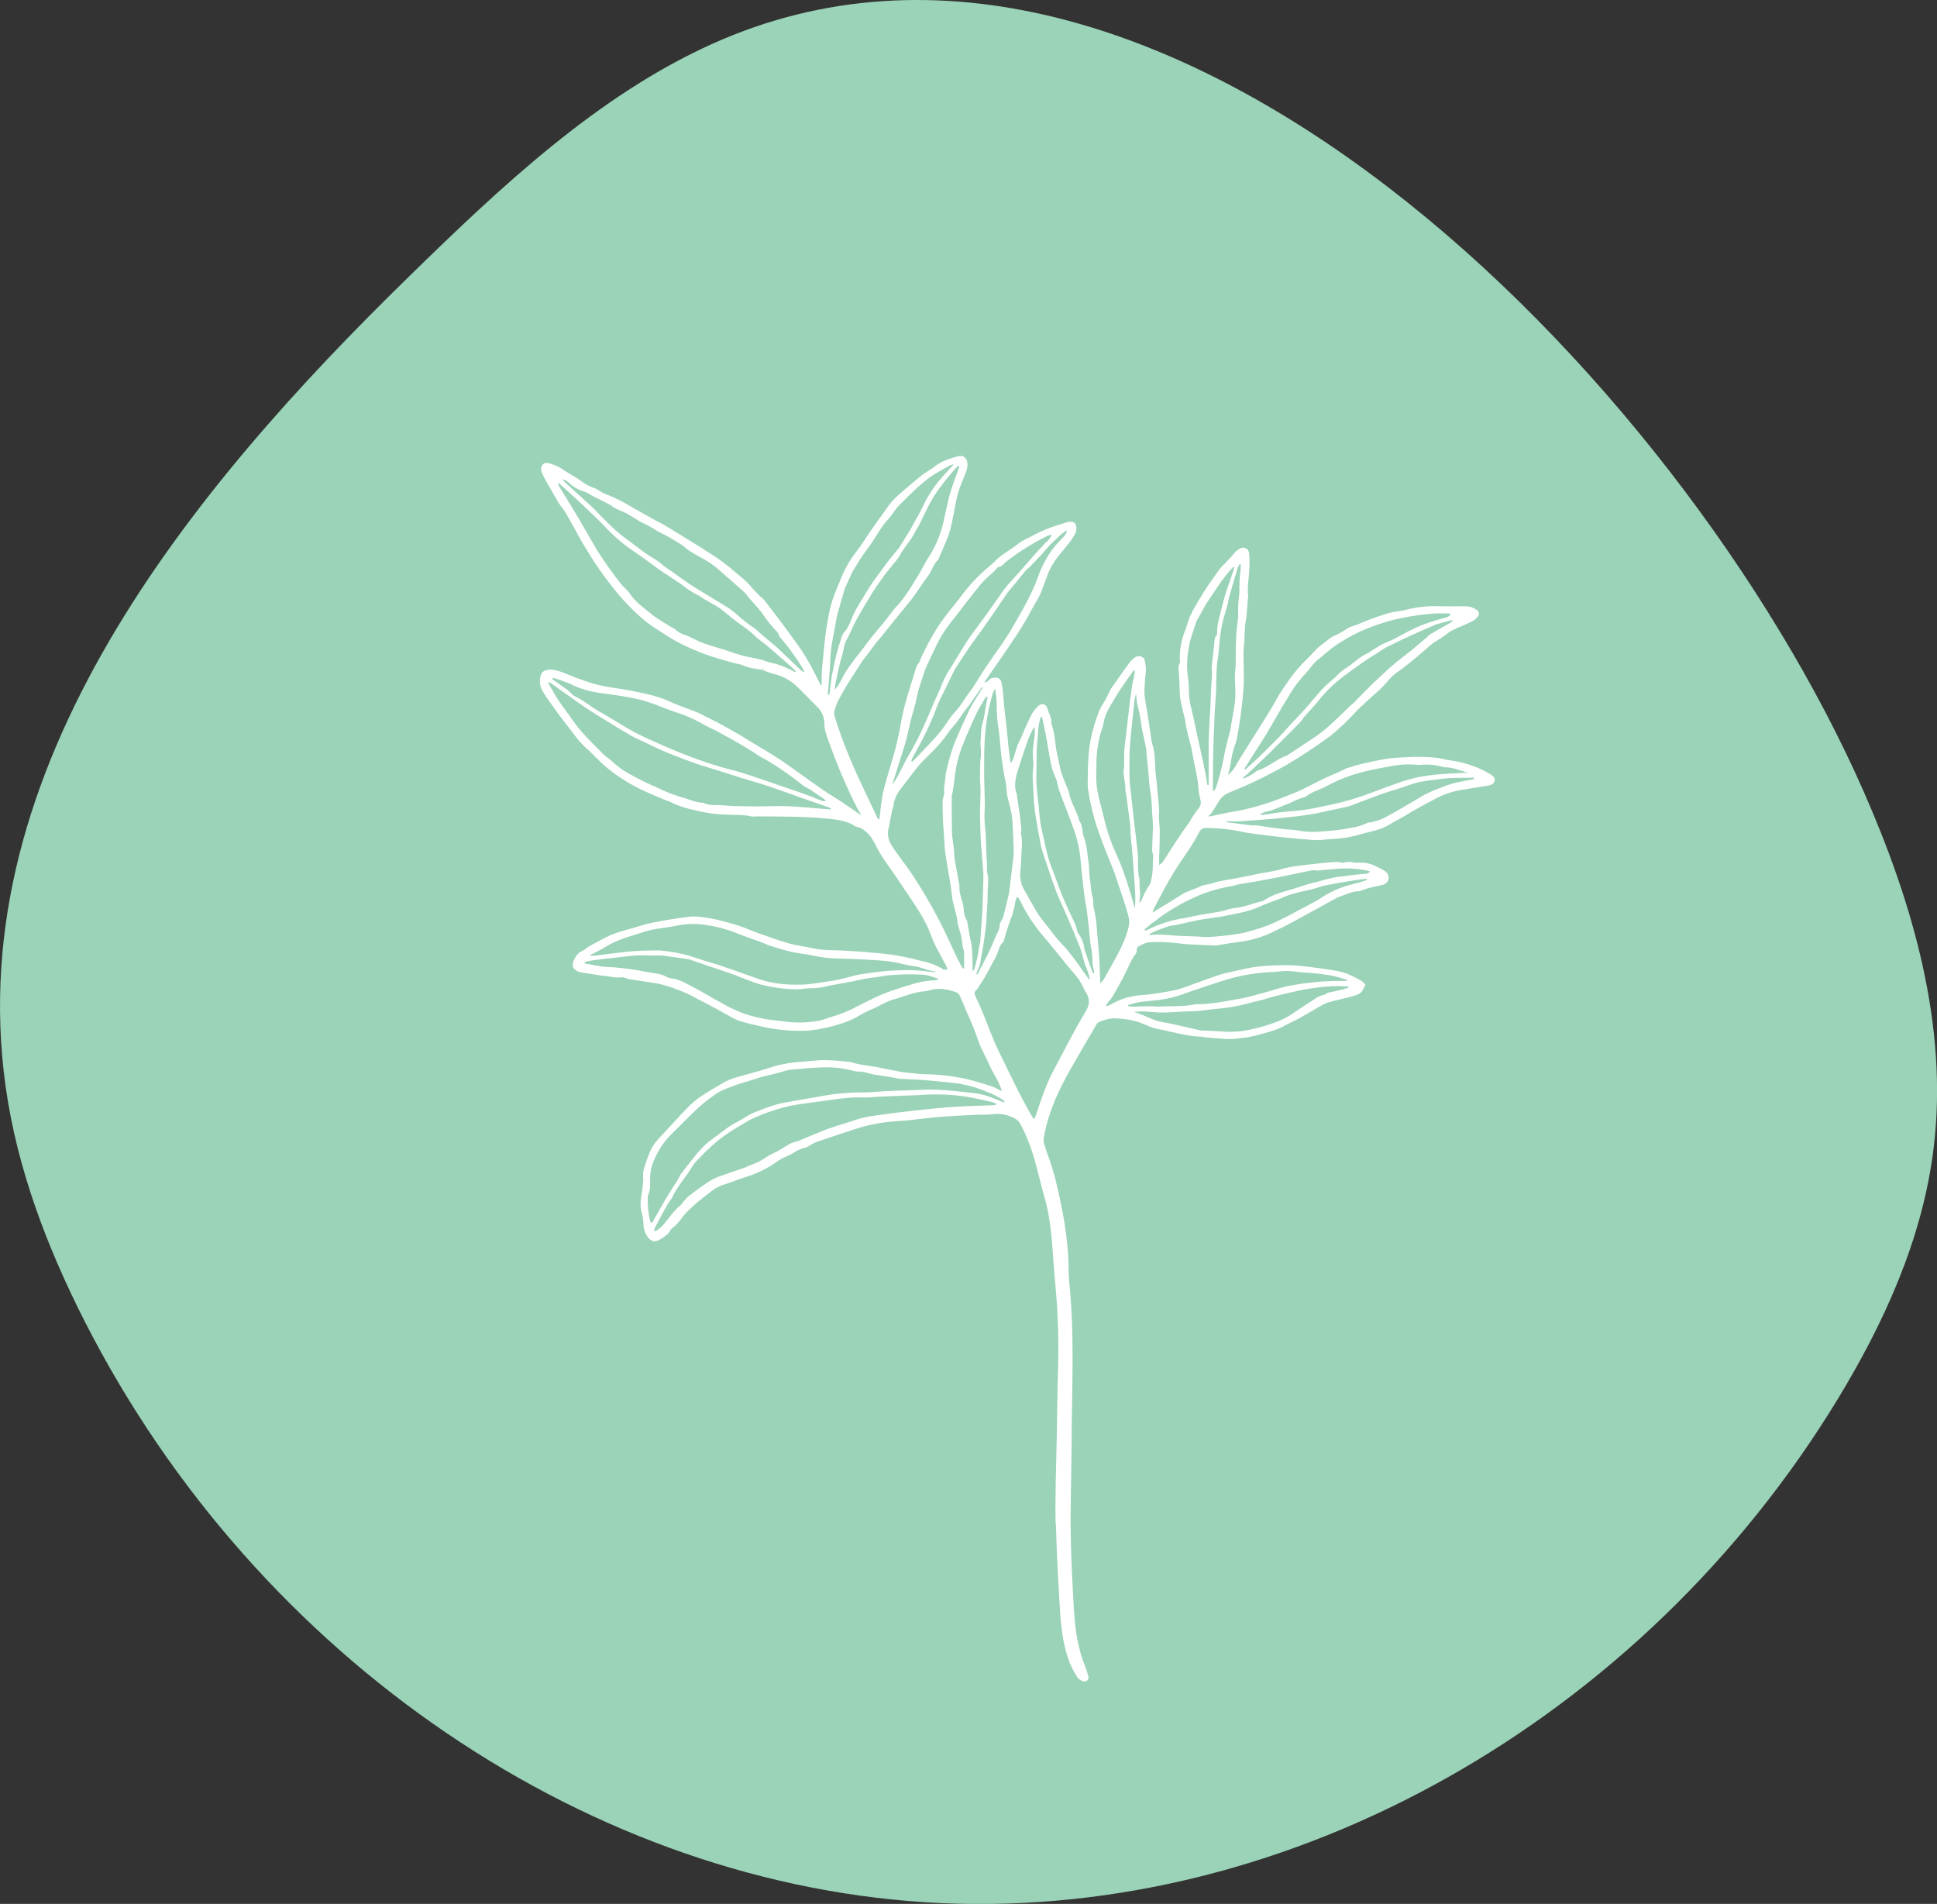 <svg xmlns="http://www.w3.org/2000/svg" id="Layer_2" data-name="Layer 2" viewBox="0 0 208.63 205.03"><rect x="0" y="0" width="208.63" height="205.03" fill="#333333" stroke="none"/><defs><style>      .cls-1 {        fill: #fff;      }      .cls-2 {        fill: #9ad3b7;      }    </style></defs><g id="Layer_1-2" data-name="Layer 1"><path class="cls-2" d="M76.68,4.74c-12.3,5.55-22.65,15.29-32.63,25.04C20.58,52.69-4.18,82.61,.6,116.97c1.25,8.96,4.51,17.43,8.52,25.32,18.57,36.46,54.72,60.99,92.33,62.66,37.6,1.66,75.39-19.6,96.5-54.3,4.97-8.18,9.13-17.24,10.32-27.03,1.61-13.18-2.29-26.47-7.55-38.41C181.09,40.58,124.88-17,76.68,4.74Z"></path><g id="Leaf-25"><path class="cls-1" d="M160.58,83.41c-.74-.45-1.53-.81-2.35-1.07-.71-.23-1.45-.39-2.19-.48-.38-.05-.74-.18-1.12-.23-.48-.06-.96-.09-1.44-.11-.5-.02-1-.03-1.5,0-.81,.04-1.63,.06-2.44,.17-.92,.13-1.83,.34-2.73,.54-.57,.13-1.12,.31-1.68,.47-.1,.03-.19,.07-.28,.12-.25,.12-.5,.26-.76,.37-.5,.22-1.01,.43-1.51,.66-.64,.31-1.27,.64-1.91,.96-.36,.18-.71,.36-1.08,.51-.93,.37-1.85,.75-2.79,1.07-.88,.3-1.78,.55-2.68,.77-.68,.17-1.37,.25-2.06,.39-.62,.12-1.23,.26-1.84,.39l-.06-.09c.1-.05,.19-.12,.27-.2,.26-.4,.5-.82,.77-1.22,.15-.27,.35-.52,.58-.73,.27-.19,.57-.35,.89-.46,1.57-.63,3.1-1.35,4.59-2.15,.94-.49,1.86-1.03,2.76-1.6,1.15-.74,2.28-1.5,3.37-2.32,.68-.56,1.33-1.15,1.94-1.78,.36-.34,.68-.73,1.03-1.07,.61-.58,1.25-1.15,1.87-1.72,.39-.32,.75-.68,1.08-1.07,.44-.55,.96-1.02,1.55-1.4,1.09-.8,2.11-1.68,3.12-2.57,.58-.52,1.28-.82,1.87-1.3,.2-.17,.43-.31,.67-.43,.68-.32,1.38-.59,2.05-.92,.25-.13,.46-.32,.62-.54,.16-.2,.13-.49-.07-.65l-.03-.02c-.23-.16-.48-.28-.76-.36-.28-.05-.56-.06-.84-.05-.8,0-1.59,.02-2.39,0-1.06-.05-2.13,.04-3.17,.26-.43,.12-.87,.21-1.31,.28-1.01,.1-1.93,.48-2.87,.8-.72,.24-1.39,.62-2.14,.82-.19,.06-.37,.15-.54,.26-.35,.25-.72,.47-1.12,.65-.65,.23-1.11,.72-1.64,1.1s-.93,.93-1.41,1.38c-.83,.79-1.58,1.67-2.22,2.62-.28,.41-.58,.82-.84,1.24-.29,.46-.53,.95-.81,1.42-1.34,2.24-2.8,4.39-4.11,6.64-.09,.12-.18,.24-.29,.34-.1,.11-.21,.22-.37,.39,.12-.49,.23-.87,.29-1.26,.08-.66,.23-1.31,.45-1.94,.12-.31,.21-.63,.26-.96,.33-1.75,.56-3.52,.68-5.3,.03-.43,.04-.86,.03-1.29,0-.81-.04-1.63-.03-2.44,0-.45,.06-.89,.09-1.34,.03-.53,.03-1.06,.08-1.6,.03-.35,.12-.69,.15-1.03,.06-.64,.1-1.28,.15-1.92,.02-.08,.03-.16,.03-.25-.12-.95,.08-1.88,.12-2.82,.03-.58,.03-1.16-.02-1.74-.05-.56-.58-.79-1.07-.48-.16,.09-.3,.21-.43,.34-.36,.44-.74,.85-1.14,1.25-.59,.52-.95,1.2-1.41,1.81-.54,.73-1.01,1.52-1.48,2.3-.3,.48-.57,.98-.81,1.49-.22,.51-.36,1.07-.55,1.6-.44,1.06-.64,2.21-.56,3.36,0,.05,0,.1-.03,.14-.2,.35-.11,.71-.09,1.07,.01,.28,.05,.56,.06,.85,.03,.58,.01,1.16,.08,1.74,.06,.54,.2,1.07,.32,1.6,.08,.36,.21,.71,.25,1.07,.14,1.19,.59,2.31,.77,3.49,.18,1.15,.53,2.27,.61,3.44,.03,.5,.11,.99,.24,1.48,.09,.31,.02,.64-.19,.88-.24,.32-.47,.64-.69,.97-.14,.21-.23,.45-.38,.64-1.02,1.36-1.9,2.81-2.83,4.23-.11,.11-.23,.2-.36,.28,0-.36,0-.63,0-.89,.01-.45,.04-.9,.05-1.35,.01-.48,.02-.96,.02-1.44,0-.21-.02-.43-.04-.64-.02-.28-.05-.56-.06-.84s.06-.57,.03-.85c-.09-1.06-.2-2.11-.3-3.17-.04-.4-.1-.79-.12-1.19-.04-.91-.03-1.83-.34-2.71-.03-.13-.06-.26-.07-.39-.15-1.02-.3-2.04-.46-3.06-.09-.56-.22-1.11-.27-1.67-.08-.93,.07-1.85,.14-2.78,0-.41-.07-.82-.19-1.22-.01-.07-.1-.13-.17-.17-.28-.17-.64-.15-.89,.06-.21,.16-.4,.35-.56,.56-.65,.9-1.29,1.82-1.93,2.73-.07,.11-.14,.23-.19,.35-.17,.33-.32,.66-.5,.98-.24,.38-.46,.77-.65,1.18-.29,.79-.55,1.6-.75,2.43-.39,1.6-.43,3.23-.44,4.86-.02,.33-.01,.66,.02,.99,.25,1.63,.64,3.23,1.19,4.78,.13,.36,.26,.72,.4,1.08,.25,.65,.5,1.3,.76,1.95,.18,.45,.38,.89,.54,1.34,.16,.43,.28,.88,.43,1.32,.03,.08,.07,.15,.09,.23,.32,.98,.66,1.96,.93,2.95,.11,.38,.14,.78,.06,1.18-.44,1.99-1.73,3.93-2.69,5.71-.11,.15-.24,.3-.38,.43-.04-.99-.06-1.87-.11-2.74-.06-1-.17-1.99-.25-2.99-.03-.4-.05-.79-.11-1.19-.08-.53-.21-1.04-.29-1.57,0-.23,0-.46-.03-.69-.12-.36-.19-.74-.22-1.12-.03-.6-.18-1.19-.18-1.78,.01-.71-.16-1.39-.22-2.08-.05-.55-.17-1.08-.36-1.59-.21-.56-.08-1.22-.49-1.74-.05-.06-.03-.16-.06-.24-.08-.22-.15-.44-.24-.66-.31-.7-.67-1.38-.81-2.14-.03-.15-.08-.29-.15-.43-.22-.57-.49-1.13-.67-1.71-.18-.6-.27-1.23-.42-1.84-.28-1.13-.23-2.32-.65-3.42-.01-.03-.02-.06-.02-.1,.08-.58-.3-1.05-.42-1.58-.06-.3-.35-.5-.65-.44-.08,.01-.15,.05-.21,.09-.29,.24-.55,.53-.75,.86-.32,.56-.57,1.16-.84,1.75-.2,.44-.35,.9-.58,1.32-.35,.63-.42,1.36-.72,2.01-.04,.08-.08,.15-.12,.23h-.11c-.07-.54-.14-1.07-.2-1.61-.07-.68-.13-1.36-.2-2.03-.08-.72-.17-1.44-.25-2.17-.05-.5-.09-.99-.13-1.49-.01-.12-.01-.23-.03-.35-.05-.34-.09-.69-.17-1.02-.06-.27-.31-.46-.59-.45-.29-.04-.57,.06-.77,.27-.1,.11-.2,.25-.43,.21,.03-.07,.07-.14,.11-.21,.52-.75,1.04-1.5,1.56-2.25,.75-1.1,1.51-2.19,2.22-3.31,.57-.9,1.06-1.85,1.58-2.78,.24-.36,.44-.74,.61-1.14,.2-.58,.44-1.15,.64-1.73,.42-1.24,1.23-2.2,2.04-3.16,.38-.44,.71-.92,.99-1.42,.15-.29,.17-.62,.06-.93-.05-.14-.15-.25-.28-.3-.19-.06-.4-.07-.59-.02-.79,.25-1.59,.49-2.36,.8-.66,.27-1.3,.61-1.93,.94-.38,.17-.74,.38-1.08,.63-.78,.65-1.72,1.08-2.43,1.82-.24,.25-.52,.46-.78,.7-1.05,.9-2,1.9-2.83,3.01-.21,.29-.44,.58-.67,.86-.51,.66-1.05,1.29-1.53,1.97-.42,.61-.81,1.25-1.17,1.9-.37,.66-.7,1.36-1.04,2.04-.07,.15-.08,.34-.18,.45-.18,.2-.31,.44-.37,.7-.59,1.96-1.31,4.02-1.63,6.05-.25,1.41-.59,2.8-1.02,4.17-.33,1.08-.65,2.17-.91,3.27-.12,.65-.21,1.31-.26,1.97-.03,.24-.06,.48-.1,.77-.11-.08-.17-.1-.18-.13-.4-.84-.79-1.68-1.19-2.51-1.31-2.74-2.57-5.57-3.44-8.48-.06-.22-.06-.46,0-.68,.09-.34,.22-.66,.37-.98,.25-.5,.53-1,.82-1.48,.56-.9,1.13-1.8,1.71-2.69,.22-.33,.48-.63,.72-.95,.28-.37,.55-.75,.83-1.12,.13-.17,.29-.32,.42-.49,.64-.79,1.27-1.58,1.91-2.37,.53-.66,1.09-1.3,1.6-1.98,.59-.8,1.13-1.64,1.72-2.44,.39-.52,.52-1.2,1.02-1.65,.02-.03,.04-.06,.05-.09,.38-.88,.79-1.76,1.12-2.66,.18-.57,.33-1.15,.43-1.74,.2-.91,.32-1.84,.57-2.73,.23-.8,.6-1.55,.88-2.33,.09-.23,.13-.48,.14-.73,0-.7-.44-1.07-1.1-.88-.86,.25-1.71,.5-2.43,1.08-.44,.35-.95,.61-1.4,.96-.82,.65-1.61,1.33-2.4,2.02-.3,.26-.59,.54-.85,.84-.22,.27-.43,.55-.63,.84-.54,.75-1.09,1.51-1.62,2.27-.48,.69-.92,1.42-1.42,2.09-.69,.86-1.26,1.81-1.69,2.82-.33,.85-.72,1.68-1.01,2.55-.2,.63-.35,1.28-.46,1.94-.2,1.03-.34,2.06-.43,3.1-.11,1.29-.32,2.58-.26,3.88,0,.11-.01,.22-.03,.33-.07-.1-.1-.13-.12-.18-.52-.98-.99-2-1.57-2.94-.57-.94-1.23-1.82-1.88-2.71-.72-.98-1.46-1.94-2.2-2.91-.14-.2-.3-.4-.46-.58-.44-.38-.85-.8-1.24-1.23-.67-.87-1.58-1.46-2.38-2.18-.69-.57-1.42-1.1-2.19-1.57-.69-.46-1.4-.89-2.11-1.33-.89-.55-1.78-1.1-2.68-1.64-.31-.19-.65-.34-.97-.52-.74-.41-1.48-.83-2.22-1.24-.16-.09-.31-.18-.47-.27-.45-.25-.89-.53-1.35-.75-.58-.28-1.18-.52-1.77-.78-.06-.03-.11-.07-.17-.11-.19-.13-.39-.25-.6-.34-.5-.16-.97-.4-1.4-.71-.54-.43-1.19-.73-1.77-1.12-.5-.38-1.07-.67-1.68-.84-.27-.06-.52-.17-.74,.06-.21,.2-.29,.51-.19,.79,.13,.34,.29,.67,.47,.99,.13,.25,.28,.49,.42,.73,.31,.53,.6,1.08,.92,1.6,.25,.39,.56,.74,.8,1.14,.44,.74,.84,1.5,1.26,2.25,.21,.38,.41,.76,.64,1.13,.55,.89,1.07,1.8,1.69,2.65,.34,.46,.66,.95,1.02,1.4,.67,.91,1.4,1.77,2.19,2.58,.61,.64,1.26,1.23,1.94,1.78,.73,.54,1.51,1.02,2.28,1.51,.49,.32,1,.6,1.52,.86,.82,.39,1.66,.77,2.51,1.08,1,.36,2.03,.63,3.06,.93,.33,.05,.65,.13,.96,.24,.66,.33,1.38,.36,2.08,.49l.11-.19,.07,.06-.18,.14c.42,.15,.84,.33,1.27,.44,.83,.19,1.6,.58,2.25,1.13,.84,.75,1.59,1.61,2.4,2.39,.51,.47,.79,1.13,.79,1.83,0,.75,.29,1.4,.53,2.07,.66,1.9,1.44,3.74,2.29,5.57,.21,.46,.45,.92,.68,1.38,.13,.26,.29,.51,.49,.86-.75-.51-1.4-.97-2.06-1.41-.71-.47-1.44-.9-2.13-1.37-.88-.6-1.74-1.24-2.61-1.85-.72-.51-1.43-1.03-2.16-1.51-.61-.4-1.24-.77-1.87-1.15-.38-.23-.77-.46-1.16-.69s-.75-.48-1.13-.7c-.79-.45-1.59-.9-2.4-1.34-.37-.2-.75-.36-1.12-.55-.36-.18-.7-.39-1.07-.54-.94-.38-1.92-.68-2.84-1.11-1.27-.6-2.61-.87-3.96-1.15-1.45-.3-2.93-.41-4.36-.82-.7-.2-1.38-.46-2.07-.71-.48-.18-.95-.41-1.43-.57-.5-.16-1.03-.33-1.57-.17-.21,.05-.39,.17-.51,.34-.27,.61-.24,1.3,.09,1.88,.41,.72,.93,1.38,1.41,2.06,.15,.22,.31,.44,.47,.65,.64,.83,1.29,1.66,1.91,2.49,.36,.43,.76,.84,1.19,1.21,.61,.58,1.19,1.2,1.83,1.76,1.09,.91,2.27,1.69,3.54,2.32,.45,.24,.93,.44,1.4,.65s.95,.4,1.42,.6c.18,.08,.39,.12,.56,.21,1.13,.6,2.38,.85,3.61,1.12,.85,.16,1.7,.25,2.57,.27,.89,.05,1.8-.02,2.68,.21,.1,0,.2,0,.3-.02,1.05,0,2.1,0,3.14,.02,1.32,.02,2.64,.04,3.95,.16,1.17,.11,2.63,.16,3.64,.84,.07,.05,.14,.09,.23,.1,.36,.07,.7,.24,.97,.5,.28,.23,.52,.51,.71,.82,.36,.59,.63,1.23,1.01,1.81,.71,1.11,1.52,2.13,2.23,3.26,1.09,1.64,2.46,3.47,3.1,5.34,.22,.57,.48,1.13,.78,1.67,.25,.5,.54,.99,.8,1.49,.07,.14,.13,.28,.2,.43-.2,.11-.44,.09-.61-.06-.61-.35-1.26-.6-1.95-.76-.44-.08-.87-.22-1.31-.32-.72-.15-1.43-.31-2.16-.41-.83-.12-1.68-.18-2.52-.26-.59-.05-1.19-.1-1.79-.13-.86-.05-1.73-.09-2.59-.11-.53-.01-1.06-.08-1.58-.19-.87-.2-1.78-.29-2.64-.54-1.12-.32-2.21-.72-3.3-1.11-.7-.25-1.38-.57-2.09-.79-.8-.26-1.62-.48-2.44-.67-.65-.14-1.31-.24-1.97-.3-.35-.03-.7-.02-1.04,.03-.74,.09-1.48,.21-2.22,.33-.46,.07-.91,.17-1.37,.26-.29,.06-.59,.1-.87,.18-.53,.15-1.05,.31-1.58,.47-.74,.18-1.47,.41-2.19,.68-.86,.38-1.68,.87-2.51,1.32-.19,.1-.33,.3-.53,.37-.42,.18-.75,.51-.93,.93-.39,.7-.19,1.18,.58,1.41,.06,.02,.13,.03,.2,.04,.61,.1,1.21,.2,1.82,.29,.51,.07,1.03,.1,1.53,.21,.31,.05,.62,.05,.93,.01,.3-.01,.6,.17,.91,.22,1.06,.18,2.13,.31,3.19,.5,.63,.15,1.25,.35,1.85,.59,1.07,.35,2.02,.93,3.02,1.43,1.04,.52,2.04,1.12,3.07,1.67,.26,.14,.54,.26,.83,.34,.59,.17,1.18,.33,1.78,.45,1.81,.46,3.68,.64,5.54,.54,1.17-.12,2.33-.37,3.45-.74,.75-.22,1.47-.55,2.13-.96,.47-.27,.97-.51,1.47-.71,.71-.33,1.39-.77,2.13-.96,1.01-.27,1.97-.72,3.03-.83,.26-.02,.52-.06,.78-.13,1.01-.32,1.98-.12,2.93,.23,.16,.09,.28,.22,.35,.39,.17,.34,.3,.7,.45,1.05,.22,.52,.43,1.05,.67,1.56,.37,.81,.65,1.65,.96,2.48,.29,.78,.73,1.48,1.05,2.25,.26,.63,.64,1.2,.95,1.81,.16,.32,.28,.66,.45,1.07-.11-.03-.21-.06-.32-.11-.22-.14-.46-.27-.71-.37-.89-.28-1.78-.57-2.68-.78-1.59-.37-3.22-.55-4.85-.55-.08,0-.17-.01-.25-.02-.71-.08-1.42-.13-2.12-.24-.88-.15-1.76-.36-2.64-.52-.91-.16-1.85-.22-2.73-.53-.08-.01-.17-.02-.25-.02-.38-.04-.76-.1-1.14-.12-.58-.03-1.16-.08-1.74-.06-.71,.03-1.43,.12-2.14,.17-.98,.06-1.95,.22-2.9,.47-.51,.15-1.01,.33-1.53,.48-.93,.27-1.86,.5-2.79,.78-.4,.12-.78,.28-1.15,.49-.87,.5-1.73,1-2.56,1.56-.49,.34-.95,.72-1.36,1.15-.85,.87-1.65,1.78-2.48,2.66-.6,.63-1.22,1.24-1.56,2.06-.29,.67-.53,1.36-.72,2.06-.1,.36,0,.76-.03,1.14-.05,.59-.13,1.18-.22,1.77-.09,.49-.08,1,.02,1.49,.12,.43,.2,.88,.23,1.32,0,.49,.13,.96,.4,1.36,.4,.61,.85,.7,1.48,.29,.41-.26,.83-.51,1.04-.98,.03-.06,.08-.11,.14-.14,.45-.34,.83-.76,1.14-1.23,.27-.36,.58-.68,.92-.98,.26-.23,.51-.48,.78-.7,.51-.42,1.04-.82,1.57-1.22,.72-.54,1.61-.7,2.43-1.03,.75-.3,1.54-.48,2.29-.82,.82-.33,1.59-.77,2.29-1.3,.25-.17,.51-.31,.78-.42,.29-.15,.61-.26,.88-.44,.37-.26,.78-.45,1.22-.55,.14-.04,.28-.1,.41-.17,.25-.16,.51-.31,.78-.43,1.68-.57,3.36-1.15,5.06-1.67,1.22-.33,2.48-.53,3.74-.61,.36-.03,.73-.03,1.09-.07,.59-.06,1.18-.15,1.77-.21,.78-.08,1.56-.17,2.34-.22,1.1-.07,2.19-.13,3.29-.18,.58-.03,1.16,.02,1.73-.06,.68-.09,1.37,0,2.01,.26,.35,.11,.66,.32,.89,.6,.35,.58,.64,1.2,.89,1.83,.85,2.02,1.23,4.19,1.84,6.28,.83,2.86,.84,5.91,1.11,8.85,.3,2.98,.42,5.97,.36,8.97-.09,2.72-.11,5.45-.16,8.17-.05,2.87-.17,5.76-.13,8.63,0,.35,.06,.7,.06,1.05,.07,3.12,.27,6.25,.46,9.36,.03,.53,.1,1.06,.17,1.58,.17,1.38,.53,3.02,1.2,4.27,.1,.19,.23,.36,.33,.56,.14,.31,.41,.54,.73,.64,.23,.09,.49-.02,.58-.25,.04-.1,.04-.2,0-.3-.1-.37-.22-.73-.36-1.09-1.09-2.73-1.16-5.42-1.31-8.3-.11-2-.19-4-.22-6.01-.02-1.02-.02-2.04,0-3.06,.04-3.01,.11-6.03,.11-9.04,.02-.85,.04-1.7,.05-2.54,.05-3.71,.1-7.39-.2-11.09-.07-.9-.19-1.8-.19-2.71-.02-3.3-.67-6.62-1.46-9.81-.16-.63-.36-1.24-.56-1.86-.11-.36-.28-.7-.38-1.07-.11-.41-.34-.8-.28-1.26,.59-3.91,2.68-7.16,4.62-10.51,.34-.59,.68-1.18,1.03-1.77,.06-.12,.15-.22,.27-.29,.47-.22,.97-.36,1.48-.42,.44,0,.89,.03,1.33,.09,.61,.06,1.21,.21,1.79,.43,.56,.2,1.1,.5,1.68,.61,1.6,.29,3.16,.82,4.8,.85,.1,0,.2,.05,.29,.06,.81,.07,1.62,.15,2.43,.19,.43,.01,.87-.01,1.29-.07,.58-.05,1.16-.14,1.72-.28,1.08-.31,2.21-.51,3.21-1.08,.52-.29,1.08-.52,1.6-.81,.86-.48,1.69-.98,2.55-1.47,.17-.1,.36-.17,.55-.23,.41-.12,.83-.22,1.25-.32,.34-.09,.68-.16,1.02-.25,.32-.08,.64-.18,.95-.3,.44-.18,.58-.62,.79-1.04-.12-.15-.26-.29-.42-.41-.36-.21-.73-.4-1.11-.58-.98-.47-2.04-.58-3.1-.74-.87-.13-1.74-.23-2.62-.32-.56-.05-1.13-.05-1.69-.05-.6,0-1.19,.03-1.79,.07-.46,.03-.93,.08-1.39,.15-.49,.08-.97,.2-1.46,.31-.62,.14-1.24,.25-1.85,.42-.67,.19-1.32,.45-1.98,.68-.42,.15-.84,.31-1.27,.45-.59,.24-1.18,.44-1.79,.6-.89,.2-1.8,.32-2.71,.45-.44,.07-.89,.07-1.34,.13-1.03,.12-2.02,.45-2.92,.98-.14,.07-.28,.12-.43,.17-.02-.04-.05-.07-.07-.11,.09-.12,.18-.25,.28-.37,.12-.13,.24-.27,.34-.42,.44-.73,.89-1.54,1.3-2.32,.41-.76,.73-1.71,1.26-2.38,.09-.14,.14-.3,.14-.46-.01-.17,.08-.33,.24-.4,.31-.19,.65-.33,1.01-.41,.73-.05,1.46-.05,2.19,0,.7,.04,1.39,.17,2.08,.21,.94,.06,1.89,.09,2.84,.12,.12,0,.23,0,.35-.02,.81-.12,1.61-.28,2.42-.37,1.29-.17,2.54-.56,3.7-1.14,1.14-.53,2.25-1.15,3.36-1.75,1.04-.56,2.06-1.14,3.1-1.71,.23-.13,.48-.24,.73-.33,.64-.21,1.26-.53,1.97-.52,.07-.01,.13-.03,.19-.07,.28-.1,.56-.21,.84-.28,.47-.12,.94-.21,1.41-.32,.33-.06,.59-.29,.68-.61,.07-.32-.06-.65-.33-.84-.12-.09-.25-.17-.38-.24-.16-.09-.33-.15-.49-.24-.61-.35-1.31-.52-2.01-.47-.22,0-.43,0-.65-.04-.29-.07-.59-.06-.88,.02-.25,.09-.58-.08-.86-.06-.73,.04-1.46,.1-2.19,.19-1.27,.16-2.55,.23-3.79,.6-.7,.21-1.43,.29-2.15,.43-.91,.18-1.82,.38-2.73,.55-.85,.17-1.71,.24-2.53,.53-.4,.14-.87,.13-1.25,.32-.7,.34-1.47,.51-2.13,.95-.8,.53-1.64,1.02-2.46,1.52-.17,.1-.33,.2-.58,.36,.02-.11,.05-.22,.09-.33,.73-1.4,1.48-2.86,2.33-4.22s1.84-2.61,2.57-4.05c.12-.31,.41-.51,.74-.51,.51,0,1.03,.02,1.54,.07,.7,.05,1.39,.15,2.08,.29,.75,.18,1.51,.25,2.26,.35,1.01,.14,2.01,.26,3.03,.36,.96,.1,1.92,.18,2.89,.24,.38,0,.76-.02,1.14-.07,.71-.06,1.43-.08,2.14-.19,.62-.11,1.24-.26,1.84-.44,.94-.26,1.92-.4,2.78-.93,.49-.31,1.02-.56,1.52-.85,.45-.26,.87-.54,1.32-.79,.74-.41,1.49-.81,2.24-1.21,.85-.45,1.77-.76,2.73-.92,1-.17,2-.32,3-.49,.29-.03,.53-.23,.61-.51,.02-.26-.12-.5-.36-.6Zm-26.21-1.16c.66-1.04,1.33-2.06,1.97-3.11,.86-1.42,1.65-2.89,2.54-4.29,.41-.72,.9-1.4,1.46-2.01,.44-.45,.8-.98,1.23-1.45,.23-.24,.49-.45,.75-.65,.5-.41,.99-.85,1.52-1.22,.84-.57,1.72-1.07,2.64-1.5,1.81-.82,3.72-1.39,5.68-1.68,.77-.13,1.55-.21,2.32-.27,.56-.04,1.12,0,1.68,0l.06,.15c-.09,.08-.18,.16-.29,.21-.36,.12-.72,.22-1.09,.32-1.09,.3-2.15,.72-3.16,1.24-.53,.27-1.04,.58-1.58,.85-.41,.21-.86,.35-1.27,.57-.47,.25-.9,.55-1.35,.83-.04,.03-.07,.08-.12,.09-.97,.37-1.63,1.2-2.52,1.7-.38,.27-.73,.58-1.05,.93-.46,.41-.95,.79-1.36,1.24-.62,.66-1.18,1.38-1.78,2.06-.52,.58-1.07,1.14-1.6,1.71-.43,.46-.84,.93-1.27,1.39-.12,.13-.26,.26-.39,.39-.59,.59-1.18,1.19-1.79,1.78-.48,.46-.97,.89-1.46,1.34l-.11-.09c.11-.17,.22-.34,.33-.51h0Zm.1,1c.84-.79,1.67-1.58,2.49-2.38,.63-.62,1.25-1.25,1.87-1.87,.42-.42,.85-.84,1.26-1.28,.15-.16,.24-.36,.38-.52,.56-.64,1.16-1.24,1.68-1.91,.46-.57,.96-1.1,1.51-1.59,.69-.6,1.41-1.16,2.16-1.68,.51-.38,1.03-.74,1.56-1.09,.33-.22,.68-.41,1.01-.62,.28-.21,.57-.4,.87-.57,.95-.48,1.91-.94,2.88-1.38,.85-.39,1.7-.75,2.56-1.13,.09-.03,.19-.05,.29-.07,.29-.08,.57-.16,.86-.24,.18-.05,.37-.1,.56-.15l.04,.09c-.07,.08-.15,.14-.23,.2-.71,.41-1.42,.8-2.12,1.21-.16,.12-.31,.25-.45,.39-.55,.46-1.09,.93-1.64,1.38-.62,.5-1.26,.97-1.87,1.48-.43,.36-.84,.74-1.25,1.13-.45,.42-.91,.84-1.34,1.27-.57,.56-1.12,1.14-1.68,1.7-.14,.14-.3,.26-.45,.4-.82,.78-1.61,1.59-2.46,2.33-.6,.5-1.23,.97-1.89,1.39-.77,.53-1.55,1.03-2.33,1.54-.04,.03-.08,.06-.12,.08-1.11,.37-1.96,1.24-3.09,1.58-.15,.07-.29,.16-.41,.27-.36,.26-.75,.47-1.17,.62l-.07-.11c.21-.16,.42-.31,.61-.48h0Zm-48.82-10.88c-.19-.09-.37-.17-.56-.27-.69-.36-1.43-.62-2.2-.77-.32-.07-.63-.22-.95-.3-.4-.1-.81-.19-1.22-.26-.96-.17-1.85-.53-2.77-.82-.7-.22-1.41-.41-2.09-.65-.53-.19-1.03-.45-1.54-.69-.13-.07-.27-.14-.4-.19-.47-.12-.9-.36-1.26-.69-.16-.11-.34-.21-.52-.29-.49-.3-.99-.61-1.47-.93-.22-.14-.42-.32-.63-.48-.8-.64-1.63-1.24-2.21-2.11-.24-.37-.62-.64-.9-.99-.44-.54-.86-1.1-1.27-1.67-.46-.65-.91-1.31-1.34-1.99-.32-.51-.6-1.04-.9-1.55-.34-.59-.68-1.18-1.02-1.76-.16-.27-.32-.54-.48-.81-.57-.93-1.14-1.87-1.71-2.8-.04-.07-.07-.15-.09-.23,0-.02,.03-.06,.05-.11,.64,.58,1.28,1.15,1.91,1.73,.73,.68,1.45,1.36,2.17,2.06,.49,.47,.95,.98,1.43,1.46,.89,.88,1.86,1.66,2.91,2.34,.81,.54,1.59,1.15,2.38,1.72,.34,.24,.69,.46,1.04,.69,.47,.31,.95,.62,1.41,.94,.24,.17,.46,.37,.71,.54,.29,.19,.6,.36,.9,.54,.09,.04,.18,.08,.27,.12,.87,.65,1.9,1.02,2.73,1.74,.69,.59,1.42,1.15,2.17,1.67,.44,.32,.86,.67,1.25,1.05,.25,.24,.54,.43,.81,.64,.22,.17,.43,.35,.65,.54,.8,.7,1.6,1.39,2.4,2.09,.14,.13,.27,.27,.41,.4l-.07,.1Zm.9,.04c-.17-.15-.35-.3-.51-.45-.76-.72-1.51-1.46-2.28-2.17-.47-.43-.97-.81-1.45-1.22-.32-.27-.62-.55-.93-.83-.03-.04-.07-.07-.11-.1-.83-.48-1.51-1.15-2.24-1.75-.3-.24-.61-.46-.94-.65-.76-.47-1.54-.92-2.3-1.4-.95-.55-1.87-1.16-2.75-1.81-.57-.45-1.22-.79-1.77-1.28-.53-.47-1.2-.78-1.78-1.2-.77-.55-1.51-1.15-2.28-1.7-.67-.52-1.3-1.08-1.89-1.69-.54-.51-1.03-1.07-1.57-1.58-.96-.9-1.95-1.77-2.92-2.66-.09-.1-.16-.2-.24-.3,.25,.05,.49,.18,.68,.36,.45,.44,1.01,.77,1.62,.94,.3,.11,.58,.26,.84,.44,.75,.42,1.57,.71,2.29,1.22,.42,.3,.96,.44,1.42,.69,.52,.28,1.02,.62,1.54,.92,.26,.15,.53,.26,.8,.4,.53,.27,1.01,.63,1.56,.88,.75,.35,1.44,.82,2.15,1.24,.01,0,.03,.02,.04,.03,.88,.82,2.01,1.27,3.01,1.92,.38,.27,.74,.56,1.08,.87,.87,.75,1.72,1.51,2.58,2.27,.03,.02,.05,.04,.07,.07,.66,.91,1.53,1.65,2.13,2.61,.29,.41,.59,.79,.92,1.16,.22,.28,.56,.48,.61,.88,0,.04,.06,.08,.09,.11,.28,.34,.58,.68,.85,1.03,.29,.38,.58,.77,.85,1.17,.27,.39,.52,.8,.77,1.2,.05,.1,.08,.2,.11,.31l-.06,.05Zm16.66-22.24l.12,.08c-.14,.39-.28,.77-.42,1.16-.11,.3-.22,.59-.31,.89-.13,.41-.28,.81-.38,1.22-.23,.97-.43,1.95-.66,2.92-.31,1.28-.84,2.5-1.56,3.6-.42,.64-.74,1.34-1.14,2-.48,.79-.98,1.58-1.52,2.34-.32,.46-.74,.86-1.09,1.29-.47,.58-.9,1.2-1.38,1.76-.65,.75-1.28,1.52-1.86,2.33-.41,.56-.88,1.08-1.27,1.66-.46,.59-.85,1.22-1.17,1.9-.19,.34-.4,.66-.65,.96,0-.2,.02-.39,.05-.58,.16-.75,.31-1.5,.49-2.25,.12-.5,.3-.98,.39-1.49,.07-.44,.21-.86,.43-1.24,.35-.62,.59-1.3,.94-1.93,.56-1.01,1.16-2.01,1.77-3,.36-.58,.75-1.13,1.15-1.68,.35-.48,.73-.93,1.1-1.39,.28-.31,.52-.64,.73-.99,.32-.6,.77-1.12,1.15-1.68,.22-.33,.4-.69,.6-1.04,.09-.16,.19-.31,.28-.47,.12-.23,.24-.47,.35-.71,.34-.68,.65-1.38,1.03-2.04,.34-.57,.72-1.12,1.13-1.64,.43-.57,.9-1.11,1.36-1.66,.11-.12,.23-.23,.35-.33Zm-13.8,24.16c-.02,.17-.08,.34-.12,.51l-.13-.03c.07-.88,.14-1.75,.21-2.63,.03-.38,.04-.76,.06-1.14,.04-.5,.06-1,.13-1.49,.11-.71,.26-1.41,.39-2.11,.08-.41,.12-.82,.23-1.22,.24-.9,.51-1.79,.76-2.68,.02-.06,.04-.13,.07-.19,.26-.58,.51-1.16,.78-1.73,.12-.22,.25-.43,.39-.63,.18-.3,.35-.6,.55-.89,.27-.4,.54-.8,.83-1.18,.74-.96,1.24-2.09,2.09-2.98,.36-.38,.63-.86,.96-1.27,.19-.21,.38-.41,.59-.6,.34-.34,.67-.69,1.02-1.01,.61-.59,1.25-1.14,1.92-1.66,.67-.44,1.35-.84,2.06-1.21,.16-.1,.34-.16,.53-.18-.36,.4-.73,.8-1.09,1.19-.95,1.03-1.73,2.21-2.31,3.48-.23,.49-.51,.97-.78,1.45-.18,.33-.36,.67-.56,1-.37,.61-.74,1.23-1.13,1.83-.17,.26-.41,.48-.6,.72-.33,.41-.66,.83-.97,1.26-.62,.85-1.28,1.67-1.81,2.57-.57,.95-1.2,1.87-1.66,2.9-.24,.56-.42,1.18-.88,1.65-.16,.21-.28,.45-.34,.71-.18,.55-.36,1.11-.5,1.67-.19,.79-.36,1.58-.51,2.38-.09,.51-.12,1.02-.2,1.53h0Zm-29.83-1.33c.6,.17,1.19,.38,1.77,.62,1,.5,2.06,.83,3.16,.99,.96,.13,1.91,.25,2.86,.42,1.14,.17,2.25,.47,3.32,.88,.82,.35,1.67,.64,2.52,.93,.91,.31,1.79,.72,2.63,1.21,.46,.27,.96,.46,1.43,.72,1.44,.8,2.9,1.56,4.26,2.49,.42,.29,.9,.5,1.33,.77,1.29,.79,2.53,1.66,3.7,2.61,.2,.12,.4,.23,.61,.33,.56,.37,1.1,.75,1.65,1.12,.03,.02,.05,.08,.12,.2-.16,0-.32-.03-.47-.07-1.04-.44-2.1-.82-3.17-1.18-.79-.26-1.57-.54-2.36-.81-1.45-.49-2.88-1.02-4.37-1.38-1.54-.41-3.06-.9-4.54-1.49-.93-.35-1.85-.74-2.76-1.14-.97-.43-1.95-.86-2.89-1.35-.87-.45-1.68-.99-2.53-1.49-.43-.25-.86-.51-1.29-.75-.72-.4-1.37-.93-2.08-1.35-.21-.13-.44-.23-.65-.35-.08-.05-.15-.11-.21-.17-.15-.16-.31-.3-.47-.44-.55-.4-1.1-.78-1.66-1.17l.08-.16Zm29.87,14.17c-.87-.07-1.74-.15-2.62-.22-.76-.06-1.53-.12-2.29-.14-.91-.02-1.82,.02-2.74,.03-.65,0-1.3,0-1.95-.02-.65,0-1.3-.03-1.94-.09-.72-.09-1.47,.09-2.15-.28-.83,0-1.57-.4-2.35-.6-.8-.23-1.57-.53-2.32-.89-.81-.35-1.61-.72-2.39-1.13-.93-.48-1.85-.97-2.62-1.71-.32-.31-.72-.54-1.04-.85-.82-.82-1.65-1.63-2.42-2.5-.51-.57-.93-1.21-1.38-1.83-.39-.54-.79-1.07-1.15-1.62-.37-.57-.69-1.17-1.09-1.85,.12,.02,.23,.06,.35,.11,1.16,.82,2.3,1.65,3.46,2.45,.75,.52,1.54,.99,2.31,1.47,.92,.57,1.84,1.14,2.78,1.68,.44,.26,.92,.46,1.39,.68,.67,.32,1.34,.66,2.03,.96,.78,.34,1.57,.64,2.36,.94,.59,.23,1.18,.45,1.78,.64,.68,.22,1.37,.41,2.05,.63,.75,.23,1.49,.48,2.23,.71,1,.31,2.02,.59,3.01,.92,1.26,.42,2.51,.89,3.77,1.33,.88,.31,1.76,.61,2.64,.92,.11,.04,.21,.08,.32,.12,0,.05-.01,.09-.02,.14Zm-24.43,14.91c.28-.15,.54-.31,.82-.46,1.17-.6,2.46-.9,3.69-1.32,.51-.15,1.03-.25,1.56-.32,.61-.11,1.22-.17,1.82-.3,.98-.2,1.98-.23,2.97-.09,1.19,.16,2.35,.46,3.46,.9,.83,.33,1.68,.62,2.53,.93,.45,.17,.89,.38,1.35,.52,.71,.22,1.43,.44,2.16,.59,.76,.17,1.55,.22,2.3,.4,.94,.2,1.9,.3,2.87,.3,.9,.02,1.79,.06,2.69,.11s1.8,.09,2.68,.21c.84,.12,1.66,.39,2.5,.49,.74,.09,1.39,.44,2.11,.55,.12,.03,.24,.08,.36,.14-.91-.09-1.75-.23-2.6-.25-.98-.02-1.96,.01-2.94,.1-.94,.08-1.88,.22-2.82,.37-.47,.08-.93,.24-1.4,.35s-.94,.23-1.41,.31c-.99,.16-1.97,.31-2.97,.41-.6,.03-1.19,.03-1.79,0-1.31-.05-2.61-.32-3.83-.8-1.14-.41-2.28-.81-3.42-1.2-.61-.21-1.24-.38-1.86-.57-.59-.19-1.17-.39-1.75-.57-.77-.2-1.55-.35-2.34-.45-.38-.06-.76-.09-1.14-.08-.91,.02-1.83,.02-2.74,.11-1.23,.11-2.45,.29-3.67,.44-.19,.02-.39,.02-.58,.04l-.03-.1c.47-.24,.93-.49,1.4-.73Zm35.36,3.5c-.76,.06-1.51,.21-2.24,.44-.31,.12-.64,.18-.95,.29-.77,.26-1.55,.49-2.29,.82-.99,.43-1.95,.94-2.91,1.42-.68,.35-1.39,.64-2.12,.86-.64,.19-1.25,.46-1.91,.55-1.1,.18-2.22,.2-3.32,.06-.52-.08-1.05-.12-1.58-.18-1.07-.14-2.13-.39-3.14-.77-.74-.29-1.47-.63-2.15-1.03-1.11-.59-2.18-1.27-3.3-1.84-.7-.36-1.39-.78-2.22-.85-.21-.04-.42-.12-.6-.23-.6-.3-1.26-.31-1.89-.43-1.53-.32-3.08-.51-4.63-.58-.71-.03-1.37-.27-2.06-.32-.04,0-.07-.06-.13-.12,.1-.06,.21-.11,.32-.15,.44-.08,.88-.15,1.33-.2,.54-.07,1.09-.12,1.63-.18,.79-.09,1.59-.2,2.38-.25,.63-.04,1.26,.01,1.89,.02,.3-.02,.6-.02,.89,0,.94,.12,1.88,.26,2.81,.4,.19,.05,.38,.11,.56,.19,1.32,.45,2.65,.9,3.97,1.34,.05,.02,.1,.03,.14,.05,.99,.37,1.97,.8,2.99,1.11,.77,.2,1.56,.35,2.35,.44,.48,.06,.96,.09,1.44,.1,.22,0,.43,0,.65-.03,.28-.04,.56-.07,.84-.08,.77,.01,1.53-.09,2.27-.3,.03,0,.06-.02,.1-.02,.77-.14,1.53-.27,2.3-.42,.46-.09,.9-.21,1.36-.29,.47-.08,.95-.13,1.43-.2,.28-.04,.55-.1,.83-.14,1.29-.14,2.59-.17,3.89-.1,.3,.02,.6,.07,.88,.16,.3,.08,.59,.19,.95,.31-.23,.11-.49,.16-.75,.16Zm6.6-31.01c.06-.14,.12-.28,.2-.41,.09,.52,.15,1.05,.17,1.57-.01,1.01,.07,2.02,.24,3.02,.08,.59,.12,1.19,.17,1.79,.03,.31,.06,.63,.1,.94,.13,.97,.27,1.93,.48,2.89,.1,.46,.06,.96,.17,1.43,.14,.58,.31,1.16,.43,1.74,.07,.42,.12,.85,.13,1.28,.05,.89,.08,1.79,.11,2.68,0,.27,0,.53-.03,.8-.11,.97-.23,1.95-.35,2.92-.04,.36-.07,.73-.15,1.09-.18,.81-.38,1.61-.59,2.42-.06,.15-.13,.3-.22,.44-.08,.12-.14,.27-.16,.41-.02,.35-.12,.69-.31,.99-.31,.7-.6,1.41-.93,2.1-.35,.73-.74,1.45-1.12,2.17-.02,.04-.06,.06-.17,.15,.02-.17,.07-.33,.13-.49,.36-.56,.35-1.21,.47-1.82,.18-.9,.31-1.8,.42-2.71,.07-.59,.09-1.19,.12-1.79,.04-.65,.1-1.29,.09-1.94-.02-.74,.16-1.49-.04-2.23-.09-.35,.01-.71-.03-1.08-.1-.99-.09-1.99-.13-2.99,0-.18-.03-.36-.05-.55-.1-.79-.12-1.59-.06-2.38,.02-.28,.01-.57,0-.85-.02-1.03-.07-2.06-.07-3.09,0-1.16,0-2.32,.07-3.48,.05-.86,.15-1.73,.3-2.58,.14-.82,.37-1.62,.57-2.43h0Zm7.94-17.47c-.04,.32-.11,.43-.42,.77-.45,.45-.87,.92-1.25,1.42-.41,.61-.77,1.24-1.08,1.91-.27,.57-.44,1.19-.69,1.77s-.52,1.15-.81,1.71c-.35,.68-.73,1.34-1.11,2-.34,.59-.67,1.19-1.04,1.76-.4,.63-.83,1.23-1.26,1.85-.4,.59-.82,1.17-1.22,1.77-.54,.82-1.01,1.69-1.61,2.47-.53,.7-.94,1.48-1.56,2.13-.54,.57-.93,1.29-1.42,1.92-.29,.38-.62,.73-.94,1.09-.15,.17-.31,.34-.47,.51-.56,.59-1.12,1.18-1.67,1.76-.04,.03-.08,.05-.13,.06l-.1-.05c.06-.14,.11-.29,.19-.43,.32-.6,.67-1.19,.98-1.8,.59-1.13,1.12-2.3,1.56-3.5,.3-.82,.74-1.6,1.12-2.39,.25-.52,.5-1.05,.76-1.56,.13-.25,.28-.49,.44-.73,.54-.8,1.05-1.62,1.62-2.4,1.23-1.66,2.39-3.36,3.54-5.07,.29-.44,.66-.83,1-1.24,.39-.48,.76-.96,1.16-1.42,.12-.14,.28-.23,.41-.37,.59-.62,1.22-1.23,1.76-1.89,.45-.56,1.01-1.01,1.51-1.52,.23-.2,.47-.37,.73-.52Zm-18.73,27.13c.35-1.11,.69-2.23,1.05-3.33,.28-.85,.51-1.72,.69-2.6,.16-.87,.46-1.72,.68-2.59,.12-.47,.18-.95,.32-1.41,.22-.73,.47-1.45,.71-2.17,.06-.16,.13-.31,.2-.46,.49-1.03,.94-2.1,1.5-3.09,.44-.72,.93-1.4,1.47-2.05,.96-1.25,1.92-2.51,2.92-3.73,.38-.41,.8-.8,1.23-1.16,.13-.12,.25-.27,.37-.4,.06-.06,.11-.17,.17-.17,.39-.03,.59-.36,.86-.57,1.4-1.09,2.91-2.04,4.51-2.82,.14-.05,.28-.08,.42-.1-.15,.35-.39,.66-.7,.89-.13,.12-.24,.26-.36,.39-.25,.27-.5,.53-.74,.8-.58,.66-1.16,1.33-1.74,1.99-.35,.4-.72,.78-1.07,1.18-.22,.25-.43,.51-.62,.77-.6,.84-1.18,1.69-1.78,2.53-.53,.74-1.1,1.46-1.63,2.21-.39,.54-.74,1.1-1.09,1.67-.48,.76-.92,1.54-1.41,2.29-.52,.79-.78,1.69-1.18,2.53-.49,1.04-.9,2.11-1.38,3.16-.46,1.05-.98,2.08-1.56,3.07-.47,.77-.85,1.61-1.28,2.41-.17,.35-.38,.67-.62,.98,.01-.08,.02-.16,.04-.24h0Zm7.66,19.13c0,.13,0,.26-.01,.39,0,.17,0,.35,0,.52l-.13,.03c-.11-.19-.24-.38-.34-.58-.78-1.54-1.43-3.13-2.24-4.66-.88-1.69-1.84-3.32-2.89-4.91-.71-1.06-1.53-2.04-2.21-3.12-.4-.61-.5-1.36-.26-2.05,.04-.19,.07-.38,.09-.58,.08-.42,.17-.84,.26-1.26,.04-.11,.08-.22,.11-.33,.06-.88,.53-1.55,1.05-2.21,.57-.72,1.1-1.46,1.68-2.16,.43-.51,.93-.95,1.39-1.43,.66-.63,1.25-1.33,1.76-2.08,.25-.4,.62-.73,.91-1.11,.3-.4,.57-.82,.86-1.23,.15-.21,.34-.4,.49-.62,.43-.61,.85-1.22,1.28-1.83,.04-.05,.09-.09,.15-.13l.05,.03c-.37,.6-.76,1.2-1.12,1.81-.24,.42-.45,.85-.65,1.29-.42,.92-.85,1.85-1.24,2.79-.22,.57-.41,1.16-.57,1.75-.16,.55-.28,1.11-.41,1.67-.01,.1-.02,.2-.02,.3-.05,.39-.1,.79-.15,1.18,0,.11-.01,.23,0,.35,.02,.11,.02,.23,0,.35-.24,.64-.15,1.31-.15,1.97,0,.83,.08,1.66,.14,2.49,.04,.63,.05,1.26,.14,1.88,.22,1.55,.55,3.08,.72,4.63,.1,.95,.49,1.83,.59,2.78,.05,.5,.28,.99,.39,1.49,.08,.37,.1,.76,.16,1.13,.03,.2,.13,.38,.15,.58,.03,.29,.02,.59,.02,.88Zm.9,1.23c0-.31,.01-.62,0-.93-.04-.76,0-1.55-.18-2.28-.16-.71-.28-1.42-.39-2.14,0-.02,0-.04,0-.05-.25-.39-.38-.85-.38-1.31-.06-.83-.53-1.58-.46-2.43,0-.1-.01-.2-.04-.3-.16-.88-.33-1.77-.48-2.65-.05-.31-.03-.63-.06-.94-.07-.63-.2-1.25-.22-1.88-.04-1.28-.02-2.55-.03-3.83,0-.07,0-.13,.01-.2,.27-1.08,.28-2.2,.52-3.28,.12-.6,.3-1.19,.51-1.77,.48-1.21,.98-2.4,1.53-3.58,.32-.69,.74-1.33,1.12-1.99l.17,.05c-.06,.29-.12,.58-.17,.86-.05,.28-.09,.55-.14,.83-.05,.34-.11,.68-.21,1.02-.14,.51-.21,1.05-.2,1.58-.05,.46-.06,.93,0,1.39,.02,.38,0,.76-.06,1.13-.02,.66-.04,1.32-.04,1.99,0,.43,.07,.86,.06,1.29,0,.8-.04,1.59-.06,2.39,0,.45,.01,.89,.03,1.34,.02,.7,.04,1.39,.09,2.09,.07,1.02,.19,2.05,.24,3.07,.03,.73-.03,1.46-.04,2.19-.01,.48-.02,.97-.04,1.45-.03,.61-.08,1.23-.12,1.84-.04,.63-.08,1.26-.13,1.88-.02,.23-.11,.45-.14,.68-.1,.72-.26,1.44-.46,2.14-.03,.14-.11,.26-.22,.34h0Zm2.27,14.43c-1.34,.06-2.69,.08-4.03,.16-1.2,.07-2.39,.2-3.58,.32-.94,.09-1.88,.2-2.81,.32-.79,.1-1.58,.19-2.36,.32-.61,.07-1.21,.2-1.8,.37-1.07,.37-2.16,.66-3.22,1.04-.98,.36-1.94,.79-2.91,1.18-.15,.08-.3,.14-.46,.18-.81,.15-1.42,.7-2.12,1.07-.16,.08-.32,.15-.48,.23-.19,.09-.39,.19-.57,.31-.54,.39-1.13,.7-1.77,.92-.24,.07-.45,.22-.68,.3-.91,.32-1.83,.61-2.73,.94-.43,.16-.85,.37-1.24,.62-.72,.48-1.42,.99-2.1,1.52-.25,.24-.49,.5-.69,.77-.03,.06-.07,.11-.12,.16-.78,.61-1.3,1.45-1.94,2.19-.24,.28-.54,.51-.87,.66l-.1-.07c.04-.15,.1-.29,.16-.43,.36-.69,.73-1.39,1.11-2.07,.18-.32,.39-.62,.59-.92,.04-.05,.08-.11,.11-.17,.45-.97,1.13-1.8,1.74-2.67,.09-.14,.18-.28,.27-.42,.15-.26,.32-.5,.51-.73,.55-.58,1.11-1.15,1.7-1.69,.8-.73,1.68-1.37,2.61-1.92,.52-.3,1.02-.63,1.54-.91,.33-.18,.69-.32,1.04-.47,.21-.1,.43-.18,.65-.26,.83-.3,1.67-.55,2.52-.76,1.22-.24,2.46-.38,3.68-.55,.99-.14,1.98-.28,2.97-.36,.58-.05,1.16,0,1.74-.01,.5-.02,.99-.08,1.49-.1,1.31-.06,2.63-.1,3.94-.15,.45-.02,.9-.07,1.35-.07,1.8-.06,3.6,.11,5.35,.51,.47,.12,.94,.2,1.41,.31,.17,.06,.33,.14,.48,.22-.12,.05-.24,.09-.36,.11h0Zm1.08-.31c-.62-.24-1.22-.51-1.85-.71-.48-.15-.97-.25-1.47-.3-1.22-.14-2.44-.27-3.67-.34-.88-.05-1.77,0-2.65,.03-1.31,.04-2.62,.08-3.93,.17-.43,.03-.85,.09-1.28,.08-1.63-.02-3.26,.12-4.86,.42-1.42,.26-2.86,.48-4.28,.76-.61,.15-1.22,.34-1.81,.57-.42,.15-.83,.32-1.24,.49-.14,.06-.27,.12-.4,.2-.41,.24-.81,.51-1.24,.73-.97,.48-1.76,1.19-2.63,1.8-1.02,.71-1.77,1.65-2.51,2.61-.3,.39-.63,.77-.92,1.18-.15,.21-.25,.47-.39,.69-.43,.69-.88,1.37-1.29,2.07-.5,.84-.97,1.69-1.46,2.54,0,0-.03,0-.08,.02-.04-.06-.08-.12-.11-.19-.2-.84-.29-1.7-.26-2.56,0-.12,.02-.23,.06-.34,.24-.52,.19-1.07,.19-1.62-.01-.62,.09-1.23,.31-1.81,.27-.66,.6-1.3,1-1.89,.31-.43,.65-.84,1.03-1.21,.17-.18,.35-.35,.53-.52,.81-.8,1.58-1.62,2.43-2.38,.63-.56,1.31-1.08,2.02-1.54,.45-.25,.92-.46,1.41-.62,.81-.35,1.67-.53,2.5-.82,1.01-.36,2.07-.51,3.08-.84,.4-.12,.81-.19,1.23-.22,1.06-.09,2.12-.2,3.19-.22,1.13-.03,2.26,.12,3.35,.43,.08,.02,.16,.03,.25,.02,.45,0,.9,.08,1.32,.22,.32,.09,.65,.15,.97,.18,.54,.09,1.08,.17,1.62,.26,.21,.05,.42,.1,.63,.13,.67,.04,1.35,.05,2.03,.09,.6,.04,1.19,.09,1.79,.15,.91,.09,1.83,.16,2.73,.3,1.05,.19,2.07,.51,3.05,.94,.46,.17,.91,.4,1.33,.66,.13,.09,.26,.18,.41,.29-.07,.04-.1,.08-.12,.07h0Zm8.87-9.84c-1.27,2.1-2.37,4.3-3.53,6.47-.81,1.53-1.35,3.22-1.9,4.85-.03,.09-.07,.18-.14,.33-.09-.08-.17-.18-.24-.28-.36-.64-.72-1.27-1.06-1.92-.81-1.57-1.57-3.16-2.35-4.74-.73-1.46-1.28-2.99-1.89-4.5-.23-.55-.46-1.1-.73-1.64-.16-.33-.28-.62,.09-.88,.03-.04,.06-.08,.08-.12,.28-.43,.57-.86,.83-1.3,.27-.46,.5-.94,.75-1.4,.21-.34,.4-.69,.55-1.06,.15-.45,.25-.91,.63-1.24,.05-.07,.08-.15,.09-.23,.24-.9,.53-1.78,.87-2.64,.14-.48,.26-.96,.34-1.45,.04-.17,.1-.33,.15-.5h.14c.12,.21,.25,.42,.36,.64,.59,1.19,1.32,2.31,2.17,3.33,.96,1.11,1.86,2.26,2.79,3.4,.41,.5,.85,.97,1.23,1.49,.23,.36,.43,.74,.61,1.12,.03,.07,.07,.15,.12,.22,.45,.61,.46,1.43,.03,2.05h0Zm.25-3.5c-.47-.66-.94-1.33-1.42-1.99-.36-.49-.75-.96-1.13-1.43-.06-.08-.16-.12-.22-.2-.22-.24-.45-.48-.66-.74-.54-.68-1.07-1.36-1.59-2.04-.2-.25-.38-.51-.54-.77-.44-.76-.87-1.53-1.3-2.3-.33-.52-.49-1.13-.48-1.74,.03-.6,.12-1.19,.12-1.78,0-.87,.2-1.75-.05-2.62,.15-.5-.02-.99-.05-1.48-.01-.25-.06-.49-.09-.73-.09-.64-.19-1.28-.28-1.91,0-.03,0-.07-.01-.1-.41-1.08-.04-2.09,.28-3.11,.3-.95,.61-1.89,.95-2.83,.15-.43,.39-.83,.58-1.24l.11,.02c.02,.28,.02,.55,0,.83-.12,.86-.27,1.73-.16,2.58,.09,.7-.1,1.37-.05,2.06,.06,.87,.08,1.75,.14,2.62,.04,.53,.11,1.06,.2,1.58,.17,1.03,.36,2.06,.56,3.09,.08,.34,.18,.67,.3,1,.43,1.26,.83,2.53,1.3,3.77,.34,.9,.77,1.77,1.15,2.66,.49,1.15,.98,2.29,1.44,3.45,.2,.52,.31,1.08,.47,1.62,.08,.25,.19,.5,.28,.74,.14,.36,.25,.74,.32,1.12-.06-.04-.11-.08-.15-.13h0Zm.53-.55c-.05-.1-.1-.19-.15-.3-.25-.7-.49-1.41-.74-2.11-.02-.05-.04-.09-.05-.14-.07-.67-.32-1.3-.72-1.83-.04-.09-.07-.18-.09-.28-.05-.22-.12-.45-.2-.66-.45-.98-.94-1.95-1.35-2.95-.43-1.04-.78-2.12-1.2-3.17-.53-1.36-.74-2.8-1.09-4.2-.14-.75-.23-1.51-.27-2.27-.08-.74-.18-1.48-.24-2.22-.04-.45-.02-.91-.02-1.37,0-.4,0-.8,.01-1.2,.02-.61,.01-1.22,.05-1.84,.04-.63,.12-1.25,.15-1.88,.05-.4,.13-.8,.25-1.19h.13c.07,.28,.14,.56,.2,.84,.1,.47,.19,.94,.28,1.41,.19,1.06,.35,2.12,.57,3.17,.13,.43,.29,.85,.48,1.25,.03,.08,.06,.15,.08,.24,.2,1.1,.68,2.1,1.06,3.14,.28,.75,.57,1.49,.83,2.24,.34,.96,.56,1.95,.65,2.97,.11,1.26,.25,2.52,.4,3.77,.09,.71,.24,1.41,.33,2.12,.14,1.1,.24,2.21,.36,3.31,0,.08,.02,.17,.03,.25,.12,.52,.18,1.05,.17,1.58,.01,.35,.07,.69,.17,1.02,.02,.09,.02,.19,.02,.28l-.11,.03Zm27.49,1.55c-.49,.13-.98,.28-1.48,.39-.35,.08-.73,.07-1.03,.33-.04,.03-.09,.05-.14,.06-.6,.09-1.05,.49-1.54,.8-.75,.46-1.46,.98-2.21,1.45-.37,.22-.76,.41-1.15,.57-1.02,.41-2.07,.72-3.15,.93-.95,.2-1.92,.26-2.88,.18-.74-.05-1.49-.08-2.23-.11-.03,0-.07,0-.1,0-1.04-.24-2.07-.48-3.11-.71-.45-.1-.91-.16-1.36-.26-.22-.06-.44-.13-.66-.22-.51-.21-1.01-.43-1.52-.63-.18-.04-.36-.1-.54-.17,.35-.02,.69-.07,1.03-.06,.71,.03,1.43,.13,2.14,.12,1.01-.01,2.02-.13,3.04-.14,.87,0,1.72-.17,2.58-.25,1.18-.08,2.34-.28,3.48-.59,.62-.19,1.27-.29,1.88-.48,1.25-.4,2.54-.66,3.82-.95,1.06-.2,2.13-.34,3.21-.42,.64-.03,1.28-.02,1.92,.03v.15Zm-21.93,1.48c1.26-.13,2.52-.24,3.73-.66,.96-.33,1.92-.67,2.88-.99,.95-.31,1.89-.64,2.85-.89,.84-.22,1.69-.38,2.55-.49,.97-.12,1.95-.15,2.92-.24,.73-.06,1.44,.1,2.16,.14,1.03,.06,2.06,.18,3.08,.35,.55,.12,1.09,.28,1.62,.47l-.02,.1c-.47,0-.94,0-1.4,0-1.6,.04-3.19,.21-4.76,.51-.83,.15-1.63,.44-2.45,.66-.45,.12-.9,.25-1.35,.37-.55,.14-1.09,.3-1.65,.39-1.49,.25-2.98,.58-4.5,.57-.07,0-.13,0-.2,0-1.3,.3-2.62,.17-3.93,.26-.33,.02-.66-.04-.99-.04-.61,0-1.23,.04-1.84,.05-.16,0-.33-.02-.49-.05l-.02-.12c.59-.21,1.21-.35,1.83-.4Zm-1.1-10.02c-.09-.35-.17-.71-.28-1.06-.24-.81-.48-1.62-.76-2.42-.29-.86-.63-1.71-1.01-2.54-.57-1.27-1.01-2.59-1.31-3.96-.16-.68-.35-1.35-.52-2.03-.2-.84-.29-1.7-.25-2.56,.02-.65,0-1.3,.05-1.94,.06-.65,.16-1.29,.3-1.92,.11-.53,.35-1.04,.44-1.58,.17-1.04,.77-1.86,1.27-2.73,.5-.86,1.1-1.66,1.66-2.48,.1-.14,.2-.28,.31-.43l.11,.05c-.02,.38-.08,.75-.19,1.11-.09,.45-.16,.91-.22,1.37-.06,.41-.11,.82-.16,1.23-.12,1.07-.25,2.15-.37,3.22-.03,.23-.06,.46-.08,.69-.1,.72-.14,1.45-.12,2.17,.02,.28,0,.56-.04,.84-.11,.72,.22,1.41,.16,2.12,.01,.21,.05,.43,.11,.63,.15,1.1,.29,2.2,.43,3.31,.03,.26,0,.53,.02,.8,.07,.81,.16,1.62,.23,2.44,.07,.83,.12,1.65,.18,2.48,.04,.59,.09,1.19,.11,1.78,.02,.47,0,.94-.07,1.4h0Zm23.57-2.63c-1.04,.23-2.03,.62-2.95,1.16-.35,.19-.66,.44-1.01,.63-.63,.35-1.26,.67-1.9,1.01-.6,.32-1.2,.65-1.81,.95-.96,.5-1.97,.9-3.01,1.19-.43,.11-.86,.26-1.3,.35-.59,.11-1.18,.19-1.78,.26-.64,.07-1.29,.13-1.93,.16-.36,.02-.73-.04-1.09-.06-.88-.04-1.76-.03-2.64-.11-.83-.09-1.66-.11-2.49-.06-.02,0-.05-.03-.12-.08,.32-.15,.62-.3,.92-.42,.42-.16,.84-.32,1.27-.45,.27-.08,.56-.08,.83-.14,.84-.18,1.68-.39,2.53-.55,.9-.16,1.82-.23,2.71-.42,1.22-.25,2.45-.44,3.6-.96,.68-.31,1.39-.55,2.09-.82,.05-.02,.1-.02,.14-.04,1.04-.52,2.16-.74,3.28-.99,.53-.12,1.05-.33,1.58-.45,.75-.16,1.5-.28,2.26-.41,.59-.1,1.18-.19,1.77-.27,.16-.02,.32-.03,.48-.04l.02,.13c-.48,.17-.97,.31-1.47,.42h0Zm-21.61,4.18c.77-.63,1.59-1.2,2.45-1.69,.82-.48,1.66-.91,2.54-1.28,1.16-.47,2.36-.8,3.59-1,.2-.04,.38-.12,.58-.16,.65-.12,1.31-.21,1.96-.33,.88-.16,1.77-.32,2.65-.5,1.13-.23,2.25-.47,3.37-.7,.11-.02,.23-.02,.34,0,.08,.02,.16,.03,.25,.03,.63-.05,1.26-.11,1.89-.17,1.15-.12,2.3-.06,3.43,.16,.12,.03,.24,.08,.36,.12-.16,.17-.38,.26-.61,.25-.43,.03-.86,.07-1.29,.12-.38,.04-.76,.12-1.14,.15-1.07,.09-2.08,.45-3.11,.69-.9,.21-1.77,.58-2.67,.81-.58,.15-1.15,.34-1.7,.57-.3,.14-.59,.3-.87,.47-.06,.05-.13,.09-.21,.12-.98,.2-1.89,.64-2.9,.73-.56,.05-1.09,.28-1.65,.39-.72,.14-1.44,.23-2.16,.36-.56,.1-1.1,.23-1.66,.35-.2,.04-.4,.05-.59,.09-1.23,.24-2.41,.65-3.53,1.22-.05,.02-.09,.03-.14,.03-.03-.03-.06-.06-.09-.1,.3-.25,.59-.5,.89-.76h0Zm0-6.17c0,.56-.07,1.13-.2,1.67-.01,.12-.05,.23-.11,.33-.35,.52-.65,1.09-.88,1.67-.06,.1-.12,.2-.2,.3l-.1-.03c.25-.75,.02-1.51,.06-2.26,0-.05,0-.1,0-.15-.27-.98-.1-1.99-.21-2.98-.12-1.12-.26-2.25-.39-3.37-.11-.93-.21-1.85-.31-2.78-.06-.59-.15-1.19-.17-1.78-.03-.84-.02-1.69,0-2.54,.01-.6,.06-1.2,.11-1.79,.11-1.16,.24-2.31,.36-3.47,.03-.45,.11-.89,.23-1.32,.02,.17,.03,.34,.05,.51,.02,.23,.05,.46,.1,.69,.16,.56,.27,1.12,.35,1.69,.11,.87,.33,1.72,.5,2.59,.04,.18,.07,.36,.09,.54,.08,.81,.16,1.62,.24,2.43,.06,.64,.07,1.29,.19,1.93,.21,1.1,.17,2.22,.28,3.33,.03,.41,.03,.83,0,1.25-.02,.59-.05,1.19-.07,1.78-.01,.08,0,.17,.01,.25,.21,.5,.04,1.02,.07,1.53h0Zm9.16-32.1c.05-.12,.11-.24,.18-.35h.12c0,.17,0,.32,0,.48-.1,.76-.15,1.52-.14,2.28,.02,.46-.08,.92-.11,1.39-.03,.43-.02,.86-.03,1.29,0,.12,.01,.23,0,.35-.06,.59-.16,1.19-.19,1.78-.05,.8-.06,1.6-.07,2.4,.02,.58,0,1.16-.07,1.74-.03,.45-.02,.89,.02,1.34,.03,.55,.03,1.09-.01,1.64-.09,.82-.27,1.64-.4,2.46-.04,.23-.05,.46-.11,.69-.15,.6-.32,1.19-.46,1.78-.11,.45-.2,.91-.28,1.37-.22,1.06-.49,2.1-.83,3.12-.06,.11-.13,.22-.21,.31-.06-.04-.11-.05-.11-.07,0-.8,.01-1.6,.02-2.4,0-.46,0-.93,.02-1.39,.02-.75,.03-1.49,.07-2.24,.06-1.26,.08-2.53,.19-3.78,.13-1.49,0-3,.25-4.49,.13-.78,.15-1.59,.25-2.38,.11-.89,.31-1.77,.59-2.62,.2-.6,.29-1.23,.46-1.84,.27-.96,.56-1.91,.85-2.86h0Zm-3.35,22.92c-.13-.65-.26-1.3-.39-1.95-.05-.24-.1-.49-.16-.73-.13-.6-.27-1.2-.4-1.8-.17-.77-.33-1.55-.5-2.33-.1-.44-.19-.88-.31-1.31-.13-.62-.19-1.25-.17-1.88-.02-.45-.06-.89-.13-1.33-.12-1.11-.05-2.23,.19-3.31,.13-.73,.43-1.4,.62-2.1,.11-.33,.26-.65,.45-.94,.33-.59,.64-1.2,1.02-1.75,.82-1.21,1.59-2.46,2.6-3.52,.02-.02,.06-.02,.15-.05-.04,.16-.07,.3-.11,.43-.39,1.2-.86,2.39-1.15,3.61-.24,1.03-.61,2.05-.6,3.13,0,.07,0,.13-.04,.19-.28,.28-.23,.64-.27,.99-.08,.74-.16,1.48-.25,2.22-.02,.08-.03,.16-.03,.25,.11,.83-.04,1.66-.06,2.48-.03,1.41-.14,2.82-.21,4.23-.02,.48-.04,.96-.05,1.44,0,.95,0,1.89,0,2.84,0,.56,0,1.13,0,1.69h-.14c-.03-.17-.04-.33-.08-.49h0Zm6.28,3.4c.85-.13,1.6-.55,2.4-.84,.57-.21,1.09-.56,1.7-.69,.13-.03,.25-.09,.36-.17,.64-.5,1.44-.67,2.14-1.06,1.27-.69,2.62-1.22,4.03-1.56,1.09-.28,2.21-.47,3.32-.67,.86-.14,1.73-.16,2.59-.06,.17,0,.33-.02,.5-.04,.7-.03,1.4,.05,2.07,.24,.06,.02,.13,.04,.19,.05,.88-.02,1.69,.35,2.54,.58-.81,.04-1.63,.07-2.44,.13-.78,.04-1.55,.12-2.32,.25-.79,.13-1.56,.32-2.32,.57-.97,.34-1.94,.7-2.91,1.06-1.56,.61-3.17,1.1-4.81,1.45-.62,.12-1.23,.27-1.85,.38-.67,.13-1.34,.22-2.02,.28-1,.07-1.99,.19-2.97,.37-.22,.03-.44,.04-.67,.04l-.02-.1c.16-.08,.32-.14,.49-.19h0Zm22.46-3.52c-.55,.11-1.1,.2-1.65,.32-.44,.09-.87,.21-1.29,.36-.7,.26-1.4,.53-2.08,.86-.61,.3-1.18,.68-1.77,1.02-.86,.5-1.72,1.02-2.6,1.48-.58,.33-1.22,.54-1.88,.63-.08,0-.16,.03-.24,.07-.82,.4-1.71,.51-2.6,.66-.79,.13-1.58,.18-2.38,.24-.84,.07-1.69,.03-2.51-.13-.44-.09-.89-.07-1.34-.12-.51-.06-1.02-.12-1.53-.19-.49-.07-.98-.16-1.47-.22-.18-.02-.37,.01-.55,0-.84-.1-1.68-.21-2.52-.32-.08-.01-.15-.03-.23-.06v-.07c.52,0,1.03,.03,1.54,0,1.29-.08,2.59-.18,3.88-.3,1.14-.11,2.29-.23,3.42-.4,.79-.11,1.56-.31,2.34-.47,.55-.11,1.1-.23,1.66-.35,.15-.03,.29-.06,.44-.11,1.15-.43,2.29-.89,3.45-1.3,.98-.35,2-.6,2.98-.97,1.15-.44,2.37-.51,3.56-.67,1.1-.15,2.23-.09,3.34-.12,.03,0,.06,.03,.1,.06-.03,.04-.05,.1-.08,.11h0Z"></path></g></g></svg>